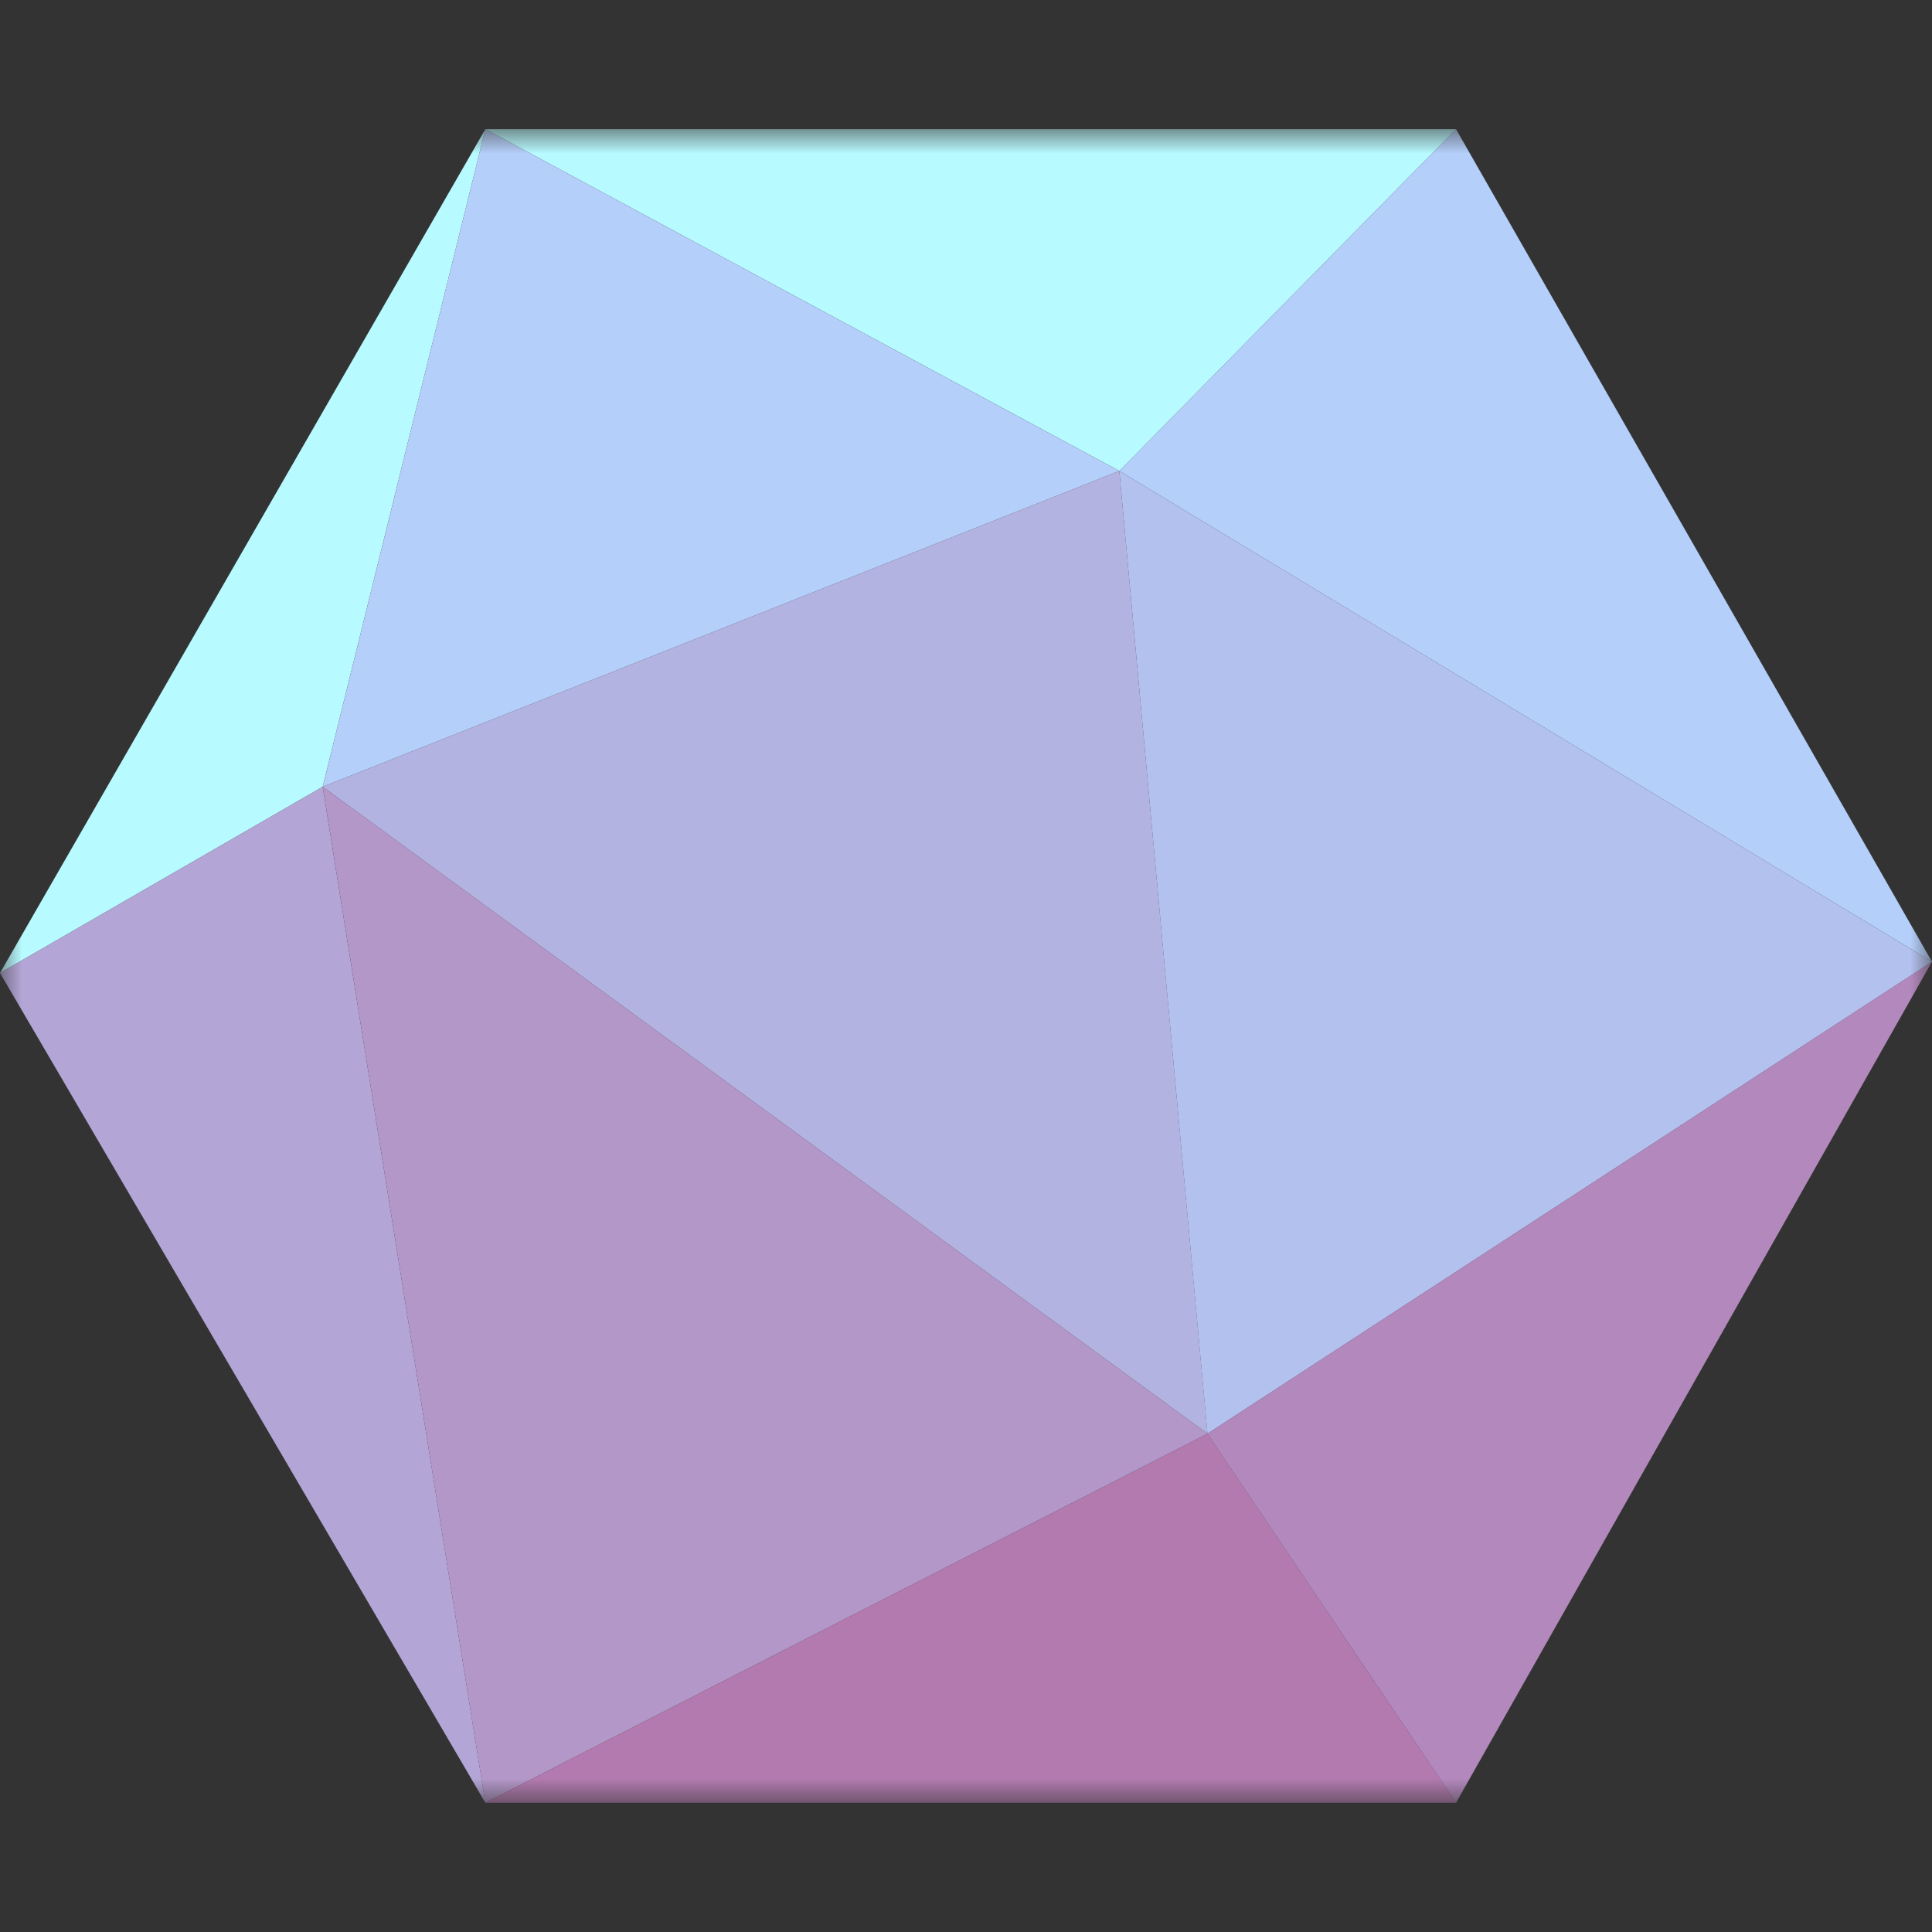 <svg width="44" height="44" viewBox="0 0 44 44" fill="none" xmlns="http://www.w3.org/2000/svg">
<rect x="0" y="0" width="44" height="44" fill="#333333" stroke="none"/>
<mask id="mask0_8772_41823" style="mask-type:luminance" maskUnits="userSpaceOnUse" x="0" y="2" width="44" height="40">
<path d="M44 2.942H0V41.057H44V2.942Z" fill="white"/>
</mask>
<g mask="url(#mask0_8772_41823)">
<path d="M11.054 2.942H33.16L25.493 10.726L11.054 2.942Z" fill="#B7FAFF"/>
<path d="M0 22.159L11.053 2.942L7.349 17.918L0 22.159Z" fill="#B7FAFF"/>
<path d="M7.35 17.918L11.053 2.942L25.492 10.726L7.35 17.918Z" fill="#B4CFFA"/>
<path d="M33.16 2.942L25.492 10.726L44 21.903L33.16 2.942Z" fill="#B4CFFA"/>
<path d="M7.35 17.918L25.492 10.726L27.5 32.652L7.35 17.918Z" fill="#B2B3E1"/>
<path d="M0 22.159L7.349 17.918L11.053 41.057L0 22.159Z" fill="#B3A5D6"/>
<path d="M27.5 32.652L7.35 17.918L11.053 41.057L27.5 32.652Z" fill="#B397C9"/>
<path d="M44 21.903L27.499 32.652L25.492 10.726L44 21.903Z" fill="#B3C1EE"/>
<path d="M11.054 41.057L27.5 32.652L33.16 41.057H11.054Z" fill="#B37AAF"/>
<path d="M43.999 21.903L27.499 32.652L33.16 41.057L43.999 21.903Z" fill="#B388BD"/>
</g>
</svg>
